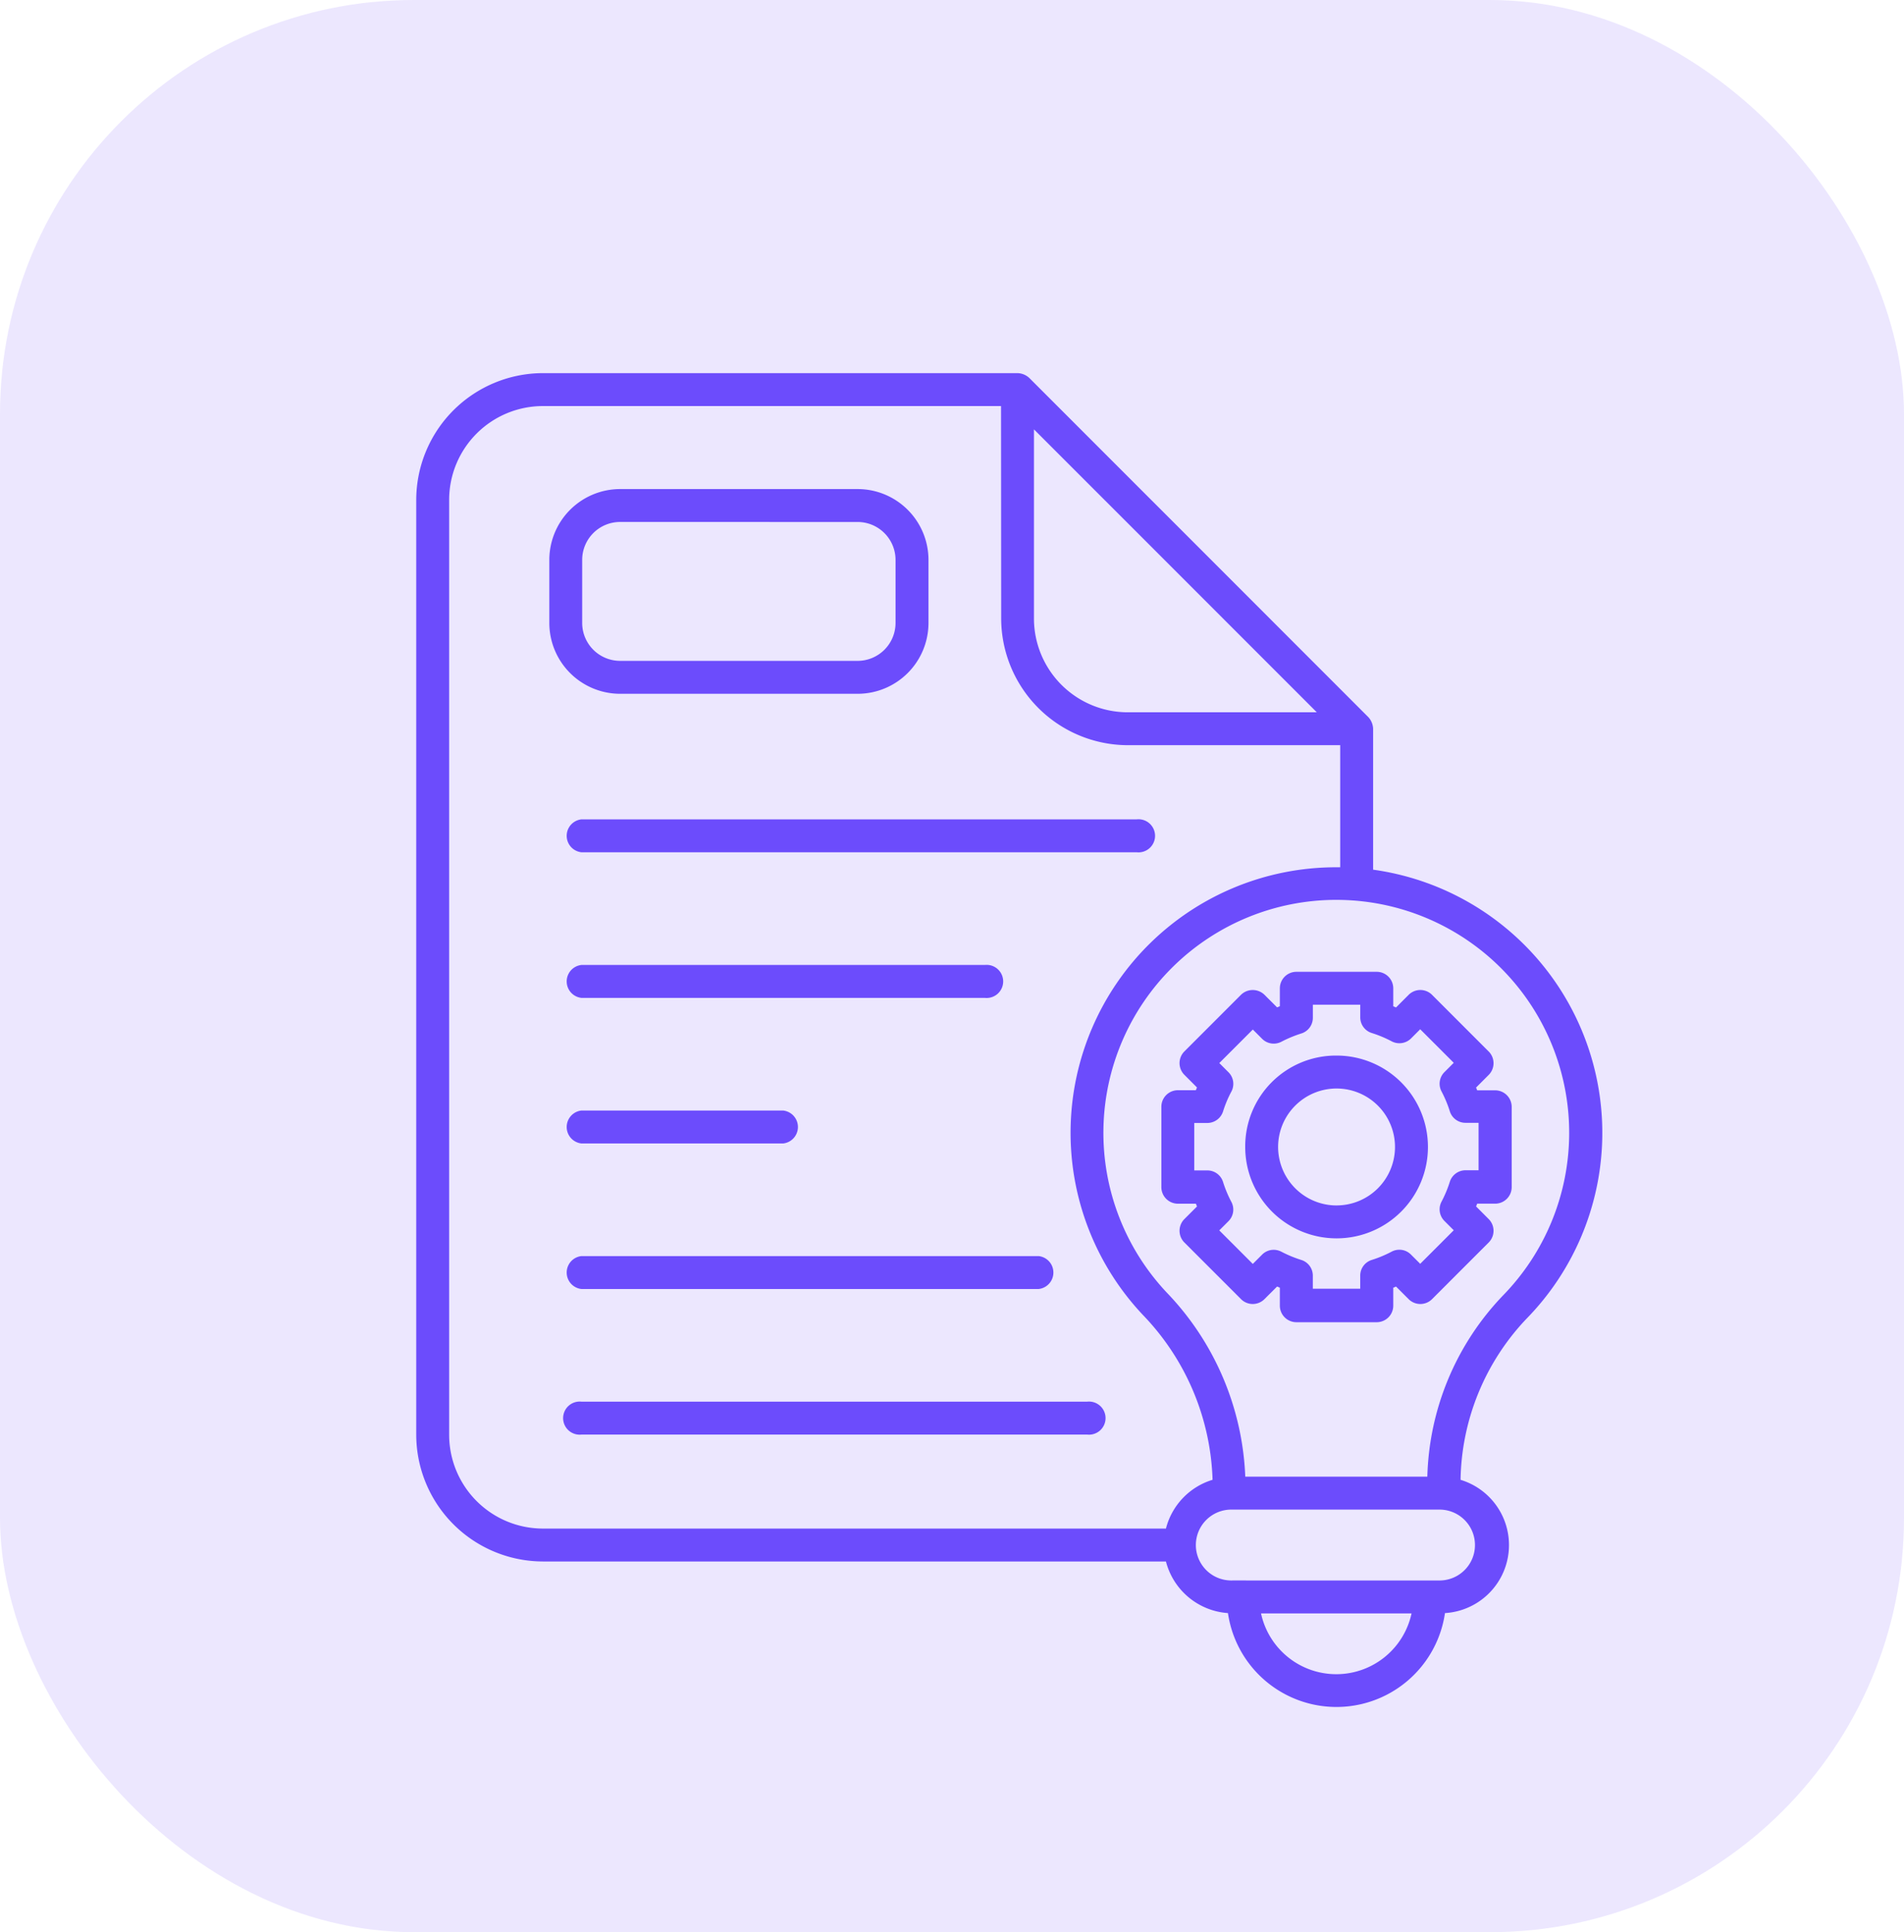 <svg xmlns="http://www.w3.org/2000/svg" width="69" height="70" viewBox="0 0 69 70"><g id="_1" data-name="1" transform="translate(-78.735 -1224.65)"><rect id="Rectangle_17814" data-name="Rectangle 17814" width="69" height="70" rx="15" transform="translate(78.735 1224.65)" fill="#6c4cfc" opacity="0.13"></rect><g id="_x34_4_Concept" transform="translate(58.234 1230.141)"><g id="Groupe_305821" data-name="Groupe 305821" transform="translate(35.711 8.152)"><path id="Trac&#xE9;_403918" data-name="Trac&#xE9; 403918" d="M70.137,26.125V20.909A.529.529,0,0,0,70,20.576L57.713,8.29a.53.53,0,0,0-.333-.138h-17.2a4.473,4.473,0,0,0-4.468,4.468V46.487a4.472,4.472,0,0,0,4.468,4.468H62.854a2.353,2.353,0,0,0,2.258,1.874,3.849,3.849,0,0,0,7.645,0,2.344,2.344,0,0,0,.548-4.614,8.788,8.788,0,0,1,2.436-6.028,9.5,9.5,0,0,0-5.6-16.062Zm-1.609-5.687H61.376a3.529,3.529,0,0,1-3.525-3.525V9.761ZM62.854,50.012H40.178a3.529,3.529,0,0,1-3.525-3.525V12.62a3.529,3.529,0,0,1,3.525-3.525h16.73v7.818a4.473,4.473,0,0,0,4.468,4.468h7.818v4.676a9.427,9.427,0,0,0-6.763,2.558,9.51,9.51,0,0,0-.415,13.453,9.1,9.1,0,0,1,2.555,6.146A2.353,2.353,0,0,0,62.854,50.012Zm6.082,5.273a2.918,2.918,0,0,1-2.881-2.452H71.81A2.915,2.915,0,0,1,68.936,55.285Zm5.187-4.8a1.41,1.41,0,0,1-1.408,1.408H65.158a1.409,1.409,0,1,1,0-2.817h7.556A1.41,1.41,0,0,1,74.122,50.482Zm.944-8.953a9.718,9.718,0,0,0-2.709,6.6H65.516A10.053,10.053,0,0,0,62.7,41.422a8.565,8.565,0,1,1,12.364.107Z" transform="translate(-35.711 -8.152)" fill="#6c4cfc"></path><path id="Trac&#xE9;_403918_-_Contour" data-name="Trac&#xE9; 403918 - Contour" d="M40.178,8.027h17.2A.655.655,0,0,1,57.8,8.2L70.087,20.488a.655.655,0,0,1,.175.422v5.106a9.626,9.626,0,0,1,5.569,16.258,8.667,8.667,0,0,0-2.4,5.847,2.469,2.469,0,0,1-.565,4.828,3.974,3.974,0,0,1-7.865,0,2.5,2.5,0,0,1-2.247-1.87H40.178a4.6,4.6,0,0,1-4.593-4.593V12.62A4.6,4.6,0,0,1,40.178,8.027ZM68.936,56.1a3.731,3.731,0,0,0,3.7-3.289l.013-.108.109,0a2.219,2.219,0,0,0,.519-4.368l-.1-.025,0-.1A8.928,8.928,0,0,1,75.652,42.1a9.376,9.376,0,0,0-5.531-15.85l-.109-.014V20.909a.406.406,0,0,0-.1-.245L57.624,8.378a.4.4,0,0,0-.245-.1h-17.2a4.348,4.348,0,0,0-4.343,4.343V46.487a4.347,4.347,0,0,0,4.343,4.343H62.956l.02.1A2.24,2.24,0,0,0,65.115,52.7l.109,0,.013.108A3.726,3.726,0,0,0,68.936,56.1ZM40.178,8.97H57.033v7.943a4.348,4.348,0,0,0,4.343,4.343h7.943v4.929l-.128,0c-.085,0-.172,0-.257,0a9.374,9.374,0,0,0-6.827,15.8A9.237,9.237,0,0,1,64.7,48.213v.1l-.095.025a2.237,2.237,0,0,0-1.626,1.7l-.02.1H40.178a3.654,3.654,0,0,1-3.65-3.65V12.62A3.654,3.654,0,0,1,40.178,8.97Zm16.6.25h-16.6a3.4,3.4,0,0,0-3.4,3.4V46.487a3.4,3.4,0,0,0,3.4,3.4H62.754a2.492,2.492,0,0,1,1.69-1.767,9,9,0,0,0-2.519-5.966,9.619,9.619,0,0,1,7.009-16.225h.135V21.506H61.376a4.6,4.6,0,0,1-4.593-4.593Zm.943.24,11.1,11.1H61.376a3.655,3.655,0,0,1-3.65-3.65Zm10.5,10.854-10.25-10.25v6.85a3.4,3.4,0,0,0,3.4,3.4Zm.7,6.546c.19,0,.383.006.574.018a8.689,8.689,0,0,1,5.651,14.739,9.614,9.614,0,0,0-2.673,6.518l0,.122H65.394l0-.123a9.943,9.943,0,0,0-2.78-6.626,8.689,8.689,0,0,1,6.319-14.648Zm3.306,21.147a9.85,9.85,0,0,1,2.741-6.564,8.439,8.439,0,0,0-5.488-14.315c-.186-.012-.373-.018-.558-.018a8.44,8.44,0,0,0-6.138,14.227,10.206,10.206,0,0,1,2.845,6.67Zm-7.078.943h7.556a1.534,1.534,0,0,1,0,3.067H65.158a1.534,1.534,0,1,1,0-3.067Zm7.556,2.817a1.284,1.284,0,0,0,0-2.567H65.158a1.284,1.284,0,1,0,0,2.567Zm-6.8.943h6.046l-.023.145a3.039,3.039,0,0,1-6,0Zm5.75.25H66.2a2.79,2.79,0,0,0,5.455,0Z" transform="translate(-35.711 -8.152)" fill="#6c4cfc"></path><path id="Trac&#xE9;_403919" data-name="Trac&#xE9; 403919" d="M326.15,236.119h-.736q-.049-.127-.1-.251l.521-.521a.471.471,0,0,0,0-.667l-2.058-2.058a.471.471,0,0,0-.667,0l-.52.52c-.083-.037-.168-.072-.254-.105V232.3a.471.471,0,0,0-.471-.471h-2.91a.471.471,0,0,0-.471.471v.736c-.086.033-.17.068-.253.1l-.521-.521a.485.485,0,0,0-.667,0l-2.058,2.058a.471.471,0,0,0,0,.667l.52.52c-.037.083-.072.167-.1.252h-.736a.471.471,0,0,0-.471.471V239.5a.471.471,0,0,0,.471.471h.736q.05.128.1.252l-.52.52a.471.471,0,0,0,0,.666l2.058,2.058a.471.471,0,0,0,.667,0l.521-.521c.083.037.167.072.253.105v.736a.471.471,0,0,0,.471.471h2.91a.471.471,0,0,0,.471-.471v-.735c.086-.033.17-.068.254-.105l.52.52a.471.471,0,0,0,.666,0l2.058-2.058a.471.471,0,0,0,0-.666l-.521-.521q.055-.124.1-.251h.736a.471.471,0,0,0,.471-.471V236.59A.471.471,0,0,0,326.15,236.119Zm-.471,2.912h-.6a.472.472,0,0,0-.45.331,4.44,4.44,0,0,1-.307.74.472.472,0,0,0,.084.552l.424.424-1.392,1.391-.424-.424a.471.471,0,0,0-.555-.083,4.4,4.4,0,0,1-.74.308.471.471,0,0,0-.33.45v.6h-1.968v-.6a.472.472,0,0,0-.329-.449,4.575,4.575,0,0,1-.745-.31.47.47,0,0,0-.552.084l-.424.424-1.391-1.391.424-.424a.471.471,0,0,0,.083-.555,4.439,4.439,0,0,1-.308-.741.472.472,0,0,0-.449-.329h-.6v-1.969h.6a.472.472,0,0,0,.45-.331,4.291,4.291,0,0,1,.307-.738.471.471,0,0,0-.083-.555l-.424-.424,1.391-1.392.424.424a.471.471,0,0,0,.552.084,4.568,4.568,0,0,1,.744-.31.471.471,0,0,0,.33-.449v-.6h1.968v.6a.471.471,0,0,0,.331.45,4.392,4.392,0,0,1,.74.308.471.471,0,0,0,.555-.083l.424-.424,1.392,1.392-.424.424a.471.471,0,0,0-.084.552,4.43,4.43,0,0,1,.307.74.472.472,0,0,0,.45.331h.6v1.969Z" transform="translate(-287.179 -210.136)" fill="#6c4cfc"></path><path id="Trac&#xE9;_403919_-_Contour" data-name="Trac&#xE9; 403919 - Contour" d="M318.95,231.7h2.91a.6.6,0,0,1,.6.6v.65l.1.042.46-.46a.6.6,0,0,1,.843,0l2.058,2.058a.6.6,0,0,1,0,.843l-.46.461.041.1h.65a.6.6,0,0,1,.6.6V239.5a.6.6,0,0,1-.6.6h-.65l-.041.1.46.461a.6.6,0,0,1,0,.843l-2.058,2.058a.6.6,0,0,1-.843,0l-.46-.459-.1.042v.65a.6.6,0,0,1-.6.6h-2.91a.6.6,0,0,1-.6-.6v-.651l-.1-.042-.461.46a.6.6,0,0,1-.843,0l-2.058-2.058a.6.6,0,0,1,0-.843l.46-.46-.041-.1h-.651a.6.6,0,0,1-.6-.6V236.59a.6.6,0,0,1,.6-.6h.65l.041-.1-.459-.46a.6.6,0,0,1,0-.843l2.058-2.058a.61.61,0,0,1,.843,0l.461.46.1-.042V232.3A.6.6,0,0,1,318.95,231.7Zm3.663,1.586-.079-.035c-.081-.036-.165-.071-.248-.1l-.08-.031V232.3a.347.347,0,0,0-.346-.346h-2.91a.347.347,0,0,0-.346.346v.822l-.08.031c-.075.029-.156.062-.247.1l-.078.035-.582-.581a.361.361,0,0,0-.49,0l-2.058,2.058a.347.347,0,0,0,0,.49l.58.581-.035.078c-.039.088-.073.169-.1.246l-.031.08h-.821a.347.347,0,0,0-.346.346V239.5a.347.347,0,0,0,.346.346h.822l.031.08c.032.083.067.166.1.247l.035.078-.581.581a.346.346,0,0,0,0,.49l2.058,2.058a.346.346,0,0,0,.49,0l.582-.582.079.035c.077.035.16.069.247.1l.08.031v.822a.347.347,0,0,0,.346.346h2.91a.347.347,0,0,0,.346-.346v-.821l.08-.031c.087-.034.168-.067.247-.1l.079-.035.581.581a.346.346,0,0,0,.49,0l2.058-2.058a.346.346,0,0,0,0-.49l-.581-.582.035-.078c.034-.077.069-.16.1-.246l.031-.08h.821a.347.347,0,0,0,.346-.346V236.59a.346.346,0,0,0-.346-.347h-.821l-.031-.08c-.033-.085-.067-.168-.1-.245l-.035-.078.581-.582a.347.347,0,0,0,0-.49l-2.058-2.058a.346.346,0,0,0-.49,0Zm-3.317-.644h2.218v.723a.345.345,0,0,0,.243.33,4.516,4.516,0,0,1,.761.317.345.345,0,0,0,.408-.061l.513-.513,1.569,1.569-.513.513a.345.345,0,0,0-.062.406,4.554,4.554,0,0,1,.316.761.345.345,0,0,0,.331.243h.724v2.094h-.125v.125h-.6a.346.346,0,0,0-.331.244,4.562,4.562,0,0,1-.315.761.345.345,0,0,0,.062.406l.513.513-1.569,1.568-.513-.512a.343.343,0,0,0-.244-.1.351.351,0,0,0-.163.041,4.524,4.524,0,0,1-.761.317.345.345,0,0,0-.243.33v.723H319.3v-.723a.345.345,0,0,0-.242-.33,4.7,4.7,0,0,1-.765-.318.349.349,0,0,0-.161-.04.343.343,0,0,0-.244.1l-.513.512-1.568-1.568.513-.513a.344.344,0,0,0,.061-.408,4.567,4.567,0,0,1-.317-.761.345.345,0,0,0-.33-.242h-.724v-2.219h.724a.346.346,0,0,0,.331-.244,4.418,4.418,0,0,1,.316-.759.344.344,0,0,0-.061-.408l-.513-.513,1.568-1.569.513.513a.344.344,0,0,0,.245.1.35.35,0,0,0,.161-.04,4.694,4.694,0,0,1,.764-.318.345.345,0,0,0,.242-.33Zm1.968.25h-1.718v.473a.594.594,0,0,1-.417.569,4.447,4.447,0,0,0-.723.3.6.6,0,0,1-.277.068.592.592,0,0,1-.422-.175l-.336-.336-1.215,1.215.336.336a.593.593,0,0,1,.1.7,4.17,4.17,0,0,0-.3.716.6.6,0,0,1-.569.419h-.474v1.719h.474a.594.594,0,0,1,.568.416,4.315,4.315,0,0,0,.3.72.593.593,0,0,1-.1.7l-.336.336,1.215,1.215.336-.336a.591.591,0,0,1,.421-.175.6.6,0,0,1,.277.068,4.451,4.451,0,0,0,.725.3.594.594,0,0,1,.416.568v.473h1.718v-.473a.594.594,0,0,1,.418-.569,4.274,4.274,0,0,0,.719-.3.6.6,0,0,1,.28-.07.591.591,0,0,1,.421.175l.336.335,1.215-1.215-.336-.336a.594.594,0,0,1-.107-.7,4.315,4.315,0,0,0,.3-.719.6.6,0,0,1,.569-.419h.474v-1.719h-.474a.594.594,0,0,1-.569-.419,4.3,4.3,0,0,0-.3-.719.594.594,0,0,1,.107-.7l.336-.336-1.215-1.215-.336.336a.6.6,0,0,1-.7.1,4.264,4.264,0,0,0-.719-.3.594.594,0,0,1-.418-.569Z" transform="translate(-287.179 -210.136)" fill="#6c4cfc"></path><path id="Trac&#xE9;_403920" data-name="Trac&#xE9; 403920" d="M348.628,263.071a3.186,3.186,0,1,0,3.185,3.185A3.19,3.19,0,0,0,348.628,263.071Zm0,5.43a2.243,2.243,0,1,1,2.243-2.245A2.247,2.247,0,0,1,348.628,268.5Z" transform="translate(-315.4 -238.347)" fill="#6c4cfc"></path><path id="Trac&#xE9;_403920_-_Contour" data-name="Trac&#xE9; 403920 - Contour" d="M348.628,262.946a3.311,3.311,0,1,1-3.312,3.31A3.288,3.288,0,0,1,348.628,262.946Zm0,6.372a3.061,3.061,0,1,0-3.062-3.062A3.065,3.065,0,0,0,348.628,269.318Zm0-5.43a2.368,2.368,0,1,1-2.37,2.367A2.37,2.37,0,0,1,348.628,263.889Zm0,4.487a2.118,2.118,0,1,0-2.12-2.12A2.121,2.121,0,0,0,348.628,268.376Z" transform="translate(-315.4 -238.347)" fill="#6c4cfc"></path><path id="Trac&#xE9;_403921" data-name="Trac&#xE9; 403921" d="M87.875,58.626h8.609a2.444,2.444,0,0,0,2.441-2.441V53.9a2.444,2.444,0,0,0-2.441-2.441H87.875A2.444,2.444,0,0,0,85.434,53.9v2.285A2.444,2.444,0,0,0,87.875,58.626Zm-1.5-4.726a1.5,1.5,0,0,1,1.5-1.5h8.609a1.5,1.5,0,0,1,1.5,1.5v2.285a1.5,1.5,0,0,1-1.5,1.5H87.875a1.5,1.5,0,0,1-1.5-1.5Z" transform="translate(-80.612 -47.259)" fill="#6c4cfc"></path><path id="Trac&#xE9;_403921_-_Contour" data-name="Trac&#xE9; 403921 - Contour" d="M96.484,58.751H87.875a2.569,2.569,0,0,1-2.566-2.566V53.9a2.569,2.569,0,0,1,2.566-2.566h8.609A2.569,2.569,0,0,1,99.05,53.9v2.285A2.569,2.569,0,0,1,96.484,58.751Zm-8.609-7.167A2.319,2.319,0,0,0,85.559,53.9v2.285A2.319,2.319,0,0,0,87.875,58.5h8.609A2.319,2.319,0,0,0,98.8,56.185V53.9a2.318,2.318,0,0,0-2.316-2.316Zm8.609,6.224H87.875a1.625,1.625,0,0,1-1.624-1.623V53.9a1.625,1.625,0,0,1,1.624-1.623h8.609A1.625,1.625,0,0,1,98.107,53.9v2.285A1.625,1.625,0,0,1,96.484,57.808Zm-8.609-5.282A1.375,1.375,0,0,0,86.5,53.9v2.285a1.375,1.375,0,0,0,1.374,1.373h8.609a1.375,1.375,0,0,0,1.373-1.373V53.9a1.375,1.375,0,0,0-1.373-1.373Z" transform="translate(-80.612 -47.259)" fill="#6c4cfc"></path><path id="Trac&#xE9;_403922" data-name="Trac&#xE9; 403922" d="M91.295,175.307a.471.471,0,0,0,.471.471h20.121a.471.471,0,1,0,0-.943H91.766A.471.471,0,0,0,91.295,175.307Z" transform="translate(-85.904 -158.67)" fill="#6c4cfc"></path><path id="Trac&#xE9;_403922_-_Contour" data-name="Trac&#xE9; 403922 - Contour" d="M91.766,174.711h20.122a.6.6,0,1,1,0,1.193H91.766a.6.6,0,0,1,0-1.193Zm20.122.943a.346.346,0,1,0,0-.693H91.766a.346.346,0,0,0,0,.693Z" transform="translate(-85.904 -158.67)" fill="#6c4cfc"></path><path id="Trac&#xE9;_403923" data-name="Trac&#xE9; 403923" d="M91.765,230.162h14.618a.471.471,0,1,0,0-.943H91.765a.471.471,0,0,0,0,.943Z" transform="translate(-85.903 -207.778)" fill="#6c4cfc"></path><path id="Trac&#xE9;_403923_-_Contour" data-name="Trac&#xE9; 403923 - Contour" d="M106.384,230.287H91.765a.6.6,0,0,1,0-1.193h14.618a.6.6,0,1,1,0,1.193Zm-14.618-.943a.346.346,0,0,0,0,.693h14.618a.346.346,0,1,0,0-.693Z" transform="translate(-85.903 -207.778)" fill="#6c4cfc"></path><path id="Trac&#xE9;_403924" data-name="Trac&#xE9; 403924" d="M91.765,284.54h7.309a.471.471,0,0,0,0-.943H91.765a.471.471,0,0,0,0,.943Z" transform="translate(-85.903 -256.882)" fill="#6c4cfc"></path><path id="Trac&#xE9;_403924_-_Contour" data-name="Trac&#xE9; 403924 - Contour" d="M99.074,284.665H91.765a.6.6,0,0,1,0-1.193h7.309a.6.6,0,0,1,0,1.193Zm-7.309-.943a.346.346,0,0,0,0,.693h7.309a.346.346,0,0,0,0-.693Z" transform="translate(-85.903 -256.882)" fill="#6c4cfc"></path><path id="Trac&#xE9;_403925" data-name="Trac&#xE9; 403925" d="M91.765,338.918h16.567a.471.471,0,0,0,0-.943H91.765a.471.471,0,0,0,0,.943Z" transform="translate(-85.903 -305.987)" fill="#6c4cfc"></path><path id="Trac&#xE9;_403925_-_Contour" data-name="Trac&#xE9; 403925 - Contour" d="M108.332,339.043H91.765a.6.6,0,0,1,0-1.193h16.567a.6.6,0,0,1,0,1.193ZM91.765,338.1a.346.346,0,0,0,0,.693h16.567a.346.346,0,0,0,0-.693Z" transform="translate(-85.903 -305.987)" fill="#6c4cfc"></path><path id="Trac&#xE9;_403926" data-name="Trac&#xE9; 403926" d="M110.094,392.353H91.765a.471.471,0,1,0,0,.943h18.328a.471.471,0,1,0,0-.943Z" transform="translate(-85.903 -355.091)" fill="#6c4cfc"></path><path id="Trac&#xE9;_403926_-_Contour" data-name="Trac&#xE9; 403926 - Contour" d="M91.765,392.228h18.328a.6.6,0,1,1,0,1.193H91.765a.6.6,0,1,1,0-1.193Zm18.328.943a.346.346,0,1,0,0-.693H91.765a.346.346,0,1,0,0,.693Z" transform="translate(-85.903 -355.091)" fill="#6c4cfc"></path></g></g></g></svg>